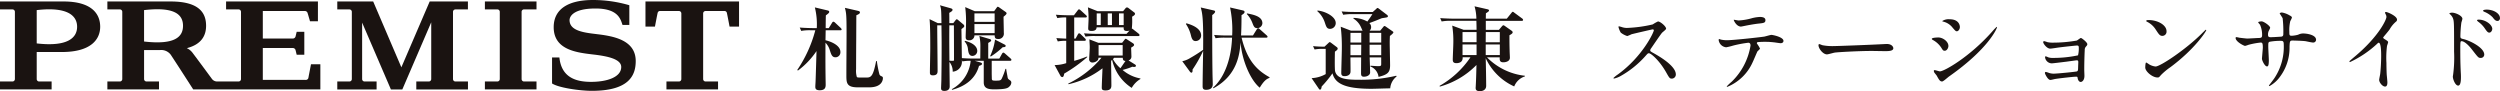 <svg xmlns="http://www.w3.org/2000/svg" xmlns:xlink="http://www.w3.org/1999/xlink" width="445.193" height="16.237" viewBox="0 0 445.193 16.237">
  <defs>
    <clipPath id="clip-path">
      <rect id="長方形_2787" data-name="長方形 2787" width="445.193" height="16.237" fill="none"/>
    </clipPath>
  </defs>
  <g id="グループ_1688" data-name="グループ 1688" clip-path="url(#clip-path)">
    <path id="パス_5970" data-name="パス 5970" d="M106.231,6.073c-2.3-.27-4.807-.592-4.807-2.495,0-.533.518-2.064,4.625-2.064,4.133,0,4.475,2.008,4.807,2.927h1.213V.93A23.1,23.1,0,0,0,105.6,0c-4.359,0-7,1.582-7,4.843,0,4.094,4.19,4.529,7.143,4.875,2.492.294,4.883.807,4.883,2.211,0,1.821-2.545,2.649-5.37,2.649s-5.275-.857-5.641-4.341H98.308v4.624c1.194.792,5.05,1.314,7.071,1.314,6.6,0,7.829-2.706,7.829-5.3,0-3.82-4.122-4.462-6.977-4.8" transform="translate(0 0)" fill="#1a1311"/>
    <path id="パス_5971" data-name="パス 5971" d="M76.792,14.082a.433.433,0,0,1-.432.43H74.134v1.414h9.2V14.512H81.1a.432.432,0,0,1-.431-.43V2.108a.431.431,0,0,1,.431-.43h2.225V.266l-6.807,0L71.474,11.989,66.454.261l-6.391,0V1.678h2.161a.43.43,0,0,1,.429.43V14.082a.43.43,0,0,1-.429.43H60.063v1.414h7V14.512H64.919a.434.434,0,0,1-.432-.43V4.026l5.124,11.9,2.035,0L76.792,3.972Z" transform="translate(0 0)" fill="#1a1311"/>
    <path id="パス_5972" data-name="パス 5972" d="M118.679,14.512v1.413h9.189V14.512h-2.221a.432.432,0,0,1-.432-.43V2.393a.434.434,0,0,1,.432-.434h3.342a.427.427,0,0,1,.448.326c.088.361.48,2.448.48,2.448h1.69V.265H114.943V4.733h1.689s.392-2.087.482-2.448a.423.423,0,0,1,.446-.326H120.9a.433.433,0,0,1,.431.434V14.082a.431.431,0,0,1-.431.43Z" transform="translate(0 0)" fill="#1a1311"/>
    <path id="パス_5973" data-name="パス 5973" d="M11.294.265H0V1.676H2.224a.431.431,0,0,1,.429.427V14.082a.433.433,0,0,1-.429.43H0v1.413H9.192V14.512H6.964a.431.431,0,0,1-.426-.43V9.262h4.48c5.245,0,6.823-2.3,6.823-4.5s-1.387-4.5-6.547-4.5M6.538,7.728V1.8c5.472-.638,7.193.985,7.193,2.966s-1.721,3.6-7.193,2.964" transform="translate(0 0)" fill="#1a1311"/>
    <path id="パス_5974" data-name="パス 5974" d="M95.54,15.925V14.512H93.319a.434.434,0,0,1-.434-.431V2.1a.431.431,0,0,1,.434-.427H95.54V.265H86.349V1.676h2.222A.43.43,0,0,1,89,2.1V14.081a.433.433,0,0,1-.432.431H86.349v1.413Z" transform="translate(0 0)" fill="#1a1311"/>
    <path id="パス_5975" data-name="パス 5975" d="M55.38,11.445s-.375,1.942-.471,2.46a.476.476,0,0,1-.5.323H46.8V8.552h5.321a.5.5,0,0,1,.494.318c.04.119.216.877.216.877h1.36V5.667h-1.36s-.176.759-.216.878a.5.5,0,0,1-.494.317H46.8v-4.9h7.482a.491.491,0,0,1,.481.326c.086.248.442,1.5.442,1.5h1.41V.265H40.26V1.676h2.222a.432.432,0,0,1,.434.427V14.081a.434.434,0,0,1-.434.431H38.628a1.16,1.16,0,0,1-.895-.47c-.727-.988-2.437-3.307-3.49-4.7a2.7,2.7,0,0,0-.975-.766C35.936,7.893,36.7,6.264,36.7,4.591c0-2.2-1.127-4.326-6.29-4.326H19.121V1.676h2.224a.432.432,0,0,1,.43.427V14.081a.435.435,0,0,1-.43.431H19.121v1.413h9.194V14.512H26.089a.433.433,0,0,1-.432-.431l0-5.166h2.826a2.12,2.12,0,0,1,1.927.836c1.249,1.891,4,6.174,4,6.174H57.048v-4.48ZM25.655,7.387V1.8c5.471-.639,6.936.813,6.936,2.793s-1.465,3.432-6.936,2.8" transform="translate(0 0)" fill="#1a1311"/>
    <path id="パス_5976" data-name="パス 5976" d="M149.612,5.391h-2.578L147,7.169c1.059.244,2.658.929,2.658,2.087a.888.888,0,0,1-.848.947c-.62,0-.767-.393-1.076-1.386A3.145,3.145,0,0,0,147,7.61c-.016,3.114-.016,4.288.032,7.289.016.539.016,1.174-1.076,1.174-.767,0-.767-.407-.767-.651,0-.164.049-.848.049-.979.032-.849.147-4.583.164-5.349a14.1,14.1,0,0,1-3.312,3.474l-.114-.115a23.047,23.047,0,0,0,3.213-7.062h-.75a8.252,8.252,0,0,0-1.762.114l-.26-.6c.994.083,2.137.1,2.315.1h.718a12.449,12.449,0,0,0-.342-3.686l2.267.539c.147.031.293.1.293.244s-.082.261-.6.635c-.017.132-.033,1.795-.033,2.268h.554l.572-.93c.081-.13.147-.213.244-.213a.569.569,0,0,1,.31.18l.995.93a.459.459,0,0,1,.163.277c0,.114-.1.147-.26.147M154.8,15.552H152.71c-1.99,0-1.99-.848-1.99-2.186,0-2.088.033-5.446.033-7.534,0-3.295-.066-3.524-.293-4.436l2.266.521c.213.05.408.1.408.277,0,.2-.131.31-.636.523-.016.586-.016,4.223-.033,5.251,0,.686-.016,3.018-.016,4.371a3.9,3.9,0,0,0,.13,1.354c.081.1.213.114.6.114h1.174c.767,0,1.158-.277,1.663-2.936h.132a18.444,18.444,0,0,0,.457,2.365.556.556,0,0,0,.341.325c.228.1.278.165.278.36,0,.326-.18,1.631-2.43,1.631" transform="translate(0 0)" fill="#1a1311"/>
    <path id="パス_5977" data-name="パス 5977" d="M171.288,10.709v.145a1.755,1.755,0,0,1-1.63,1.909,2.655,2.655,0,0,0-.587-1.729c0,.62.048,3.67.048,4.355,0,.554-.391.8-.946.8-.587,0-.587-.31-.587-.539,0-.195.05-1.156.05-1.385.031-2.006.048-4.061.048-6.067,0-.914,0-1.158-.033-3.687H166.9v.343c0,1.092.064,6.475.064,7.7,0,.36,0,.865-.848.865-.521,0-.521-.31-.521-.523,0-.6.064-3.619.064-4.3,0-1.223,0-4.208-.13-5.186L167,4.119h.652c-.032-2.266-.032-2.528-.261-3.18l1.859.521c.246.066.376.147.376.294,0,.2-.277.359-.587.539.016.13.016,1.582.016,1.826h.7l.408-.521c.082-.1.13-.163.212-.163a.475.475,0,0,1,.261.146l.914.766a.415.415,0,0,1,.162.277c0,.18-.048.213-.505.556.016.734.066,4.354.081,5.169.669.05,1.468.081,2.154.081h1.125c0-.292.016-1.793.016-2.136A8.116,8.116,0,0,0,174.4,6.4l1.794.538c.294.082.309.18.309.246,0,.1,0,.179-.521.456V10.43h1.974l.472-.846c.066-.115.147-.213.244-.213s.18.065.31.18l.963.848c.081.081.162.145.162.244,0,.18-.162.18-.244.18h-3.261v2.316c0,.113.016.635.016.75,0,.407.065.472.635.472.832,0,.962-.033,1.142-.375a11.478,11.478,0,0,0,.653-1.728h.13c.048.44.131.815.213,1.255.064.408.081.506.309.67.277.2.392.277.392.537a1,1,0,0,1-.343.685c-.244.244-.505.506-2.707.506-1.028,0-1.859-.147-1.859-1.24V10.823h-1.615l.9.26c.229.066.409.131.409.294,0,.211-.409.31-.539.358-.619,2.268-2.4,3.622-4.779,4.257l-.064-.114a6.438,6.438,0,0,0,3.36-5.055,7.613,7.613,0,0,0-1.468.114Zm-2.234-6.2c-.016,2.4-.016,2.789.017,6.3.1,0,.277.017.472.017.326,0,.343,0,.343-.18V9.584c0-.767-.017-4.193-.017-4.894V4.51Zm2.773,2.757c1.338.326,2.2.979,2.2,1.81a.882.882,0,0,1-.849.881c-.635,0-.718-.62-.8-1.141a2.282,2.282,0,0,0-.6-1.42ZM177.03,2l.423-.586c.1-.13.147-.212.228-.212a.7.7,0,0,1,.294.147l1.11.783a.31.31,0,0,1,.163.261c0,.179-.457.521-.539.587,0,.457.049,2.479.049,2.886A.946.946,0,0,1,177.7,6.94c-.441,0-.571-.2-.571-.652h-3.6a.888.888,0,0,1-1.011.881c-.474,0-.555-.277-.555-.554,0-.376.065-2.023.065-2.365a20.573,20.573,0,0,0-.147-2.985L173.6,2ZM173.523,3.89h3.6v-1.5h-3.6Zm0,2.007h3.6V4.282h-3.6Zm5.349,2.023c.147.081.213.13.213.227,0,.246-.229.246-.523.261a14.187,14.187,0,0,1-2.136,1.664l-.1-.1a9.978,9.978,0,0,0,.866-2.92Z" transform="translate(0 0)" fill="#1a1311"/>
    <path id="パス_5978" data-name="パス 5978" d="M189.509,13.106c-.066.439-.163.619-.343.619a.416.416,0,0,1-.343-.261L187.8,11.588a6.939,6.939,0,0,0,2.07-.342V7.267a6.936,6.936,0,0,0-1.5.114l-.262-.6c.407.033,1.027.066,1.761.1V3.107a7.135,7.135,0,0,0-1.582.115l-.26-.6c.994.082,2.136.1,2.316.1h.9l.652-.848c.115-.147.163-.211.26-.211s.213.112.294.178l.93.848c.081.082.163.147.163.244,0,.165-.147.18-.244.18h-2.007V6.876h.245l.392-.719c.064-.13.146-.228.244-.228a.55.55,0,0,1,.293.18l.751.734a.394.394,0,0,1,.147.244c0,.163-.147.18-.245.18h-1.827v3.571a21.753,21.753,0,0,0,2.3-.782l.015.114a26.167,26.167,0,0,1-4.093,2.936m12.02,2.543a8,8,0,0,1-3.49-4.991,1.909,1.909,0,0,1-.18.18c0,.685.049,3.718.049,4.322,0,.392-.033.946-1.06.946-.6,0-.652-.245-.652-.489,0-.555.114-2.968.129-3.458A15.553,15.553,0,0,1,190.275,15l-.048-.115a17.689,17.689,0,0,0,5.92-4.6h-.538a.667.667,0,0,1-.132.44,1.316,1.316,0,0,1-.9.408.565.565,0,0,1-.62-.637c0-.228.1-1.63.1-1.973.016-.358-.048-1.174-.065-1.516l1.6.619h4.225l.374-.472c.114-.132.164-.246.278-.246.082,0,.227.114.31.164l.961.62c.114.081.213.163.213.31,0,.178-.294.341-.523.472,0,.262.05,1.42.05,1.647a.676.676,0,0,1-.522.637l1.125.7c.065.048.2.114.2.261,0,.229-.341.229-.635.163a12.2,12.2,0,0,1-1.745.571,6.651,6.651,0,0,0,3.18,1.516v.1a4.334,4.334,0,0,0-1.549,1.581m1.142-9.23h-7.618a10.124,10.124,0,0,0-1.76.1l-.262-.587c.98.081,2.136.1,2.316.1H200.6l.554-.6a1.247,1.247,0,0,1-.457.082c-.6,0-.6-.277-.6-.653h-4.812c-.016.262-.115.653-.9.653-.343,0-.6-.066-.6-.424,0-.277.065-1.435.065-1.664a17.972,17.972,0,0,0-.115-2.12l1.714.685h4.549l.409-.49a.353.353,0,0,1,.277-.178.43.43,0,0,1,.277.114l.962.734a.37.37,0,0,1,.2.293c0,.2-.293.375-.522.505a12.937,12.937,0,0,1-.05,2.121.6.6,0,0,1,.295.18l.929.734a.326.326,0,0,1,.147.244c0,.147-.131.18-.244.18m-6.655-4.046H195.3V4.461h.717Zm3.9,5.644h-4.289V9.893h4.289Zm-1.908-5.644h-.751V4.461h.751Zm1.925,7.911H198.4c-.081.1-.147.163-.211.229a5.673,5.673,0,0,0,1.337,1.63c.408-.587.456-.67.9-1.3-.44-.016-.457-.244-.488-.554m.163-7.911h-.832V4.461h.832Z" transform="translate(0 0)" fill="#1a1311"/>
    <path id="パス_5979" data-name="パス 5979" d="M215.867,2.683c0,3.2,0,7.21.049,10.258,0,.31.048,1.747.048,2.024,0,.815-.571,1.026-1.206,1.026-.539,0-.6-.31-.6-.652,0-.9.065-5.039.1-6.294a23.084,23.084,0,0,1-1.893,3.342c0,.147.05.554-.212.554a.405.405,0,0,1-.244-.162L210.535,10.9A4.3,4.3,0,0,0,212,10.3a26.187,26.187,0,0,0,2.25-1.435c.065-5.725-.148-6.507-.425-7.535l2.283.522c.148.032.277.082.277.227,0,.213-.391.523-.521.6m-2.935,4.632c-.375,0-.619-.162-.815-.864a6.222,6.222,0,0,0-.929-2.17l.08-.13c2.267.62,2.627,1.582,2.627,2.169a.972.972,0,0,1-.963.995m13.129,6.557c-.425.179-.9.374-1.729,1.745-1.631-1.338-3.163-4.812-3.409-8.057-.164,1.909-.474,5.823-4.844,8.171l-.066-.114c1.663-1.452,3.214-4.421,3.393-8.906h-1.174a9.85,9.85,0,0,0-1.762.1l-.26-.587c.765.064,1.549.1,2.315.1h.9a19.516,19.516,0,0,0-.375-4.99l2.267.522c.195.049.311.1.311.277,0,.212-.181.343-.539.571,0,1.761-.034,2.756-.084,3.62h2.121l.67-1.077c.064-.1.178-.211.259-.211.1,0,.213.114.3.179l1.206,1.076c.115.115.163.164.163.246,0,.163-.163.178-.244.178H221.1c.978,4.061,2.756,5.823,4.991,7.047Zm-2.185-8.857c-.491,0-.621-.326-.866-.961a4.7,4.7,0,0,0-.977-1.551l.031-.112c1.191.227,2.741.536,2.741,1.76a.918.918,0,0,1-.929.864" transform="translate(0 0)" fill="#1a1311"/>
    <path id="パス_5980" data-name="パス 5980" d="M247.576,15.732c-.523,0-2.854.081-3.328.081-4.86,0-6.507-.98-6.964-2.757A19.979,19.979,0,0,1,235.36,15.4c-.065.505-.18.555-.294.555s-.163-.066-.244-.2l-1.257-1.842a5.59,5.59,0,0,0,2.512-.718V8.7H235.6a7.223,7.223,0,0,0-1.5.114l-.277-.6c.749.082,1.729.1,2.039.1l.734-.686c.048-.048.13-.13.178-.13a.473.473,0,0,1,.229.1l1.061.8c.114.1.145.147.145.244,0,.163-.081.277-.488.554-.017.279-.066,3.083.033,3.492.341,1.369,2.022,1.516,4.289,1.516a27.334,27.334,0,0,0,6.6-.718l.066.131a2.928,2.928,0,0,0-1.141,2.121m-10.7-10.6c-.572,0-.686-.341-.93-1.075a4.507,4.507,0,0,0-1.354-2.072l.033-.114c1.271.1,3.246,1.028,3.246,2.218a1.021,1.021,0,0,1-.995,1.043M247.51,6.4c-.017.408-.033.6-.033,1.256,0,.636.066,3.424.066,3.98,0,1.239-.408,1.646-2.055,2.054a2.285,2.285,0,0,0-1.468-1.859l.032-.131c.228.017,1.158.083,1.322.083.587,0,.587-.1.587-.441V10.218h-2.055c.016.343.082,2.479.082,2.692,0,.407-.457.75-1.11.75-.358,0-.505-.163-.505-.572,0-.456.015-2.461.015-2.87h-1.907c0,.409.033,2.187.015,2.545-.015.587-.554.8-1.059.8-.408,0-.587-.163-.587-.554,0-.685.1-3.718.1-4.338a29.526,29.526,0,0,0-.2-3.914l1.811.7h2.088c-.066-.081-.229-.5-.277-.587A3.437,3.437,0,0,0,241,3.3l.049-.114a5.171,5.171,0,0,1,2.446.652c.505-.718.571-.8.9-1.32h-3.442a9.266,9.266,0,0,0-1.76.114l-.277-.6c.994.1,2.152.1,2.331.1h3.213l.669-.6c.049-.048.114-.114.179-.114a.519.519,0,0,1,.245.131l1.419,1.076c.1.082.18.147.18.261,0,.2-.114.213-1.013.343a1.41,1.41,0,0,0-.292.1c-.49.211-1.273.521-2.006.783a.922.922,0,0,1,.325.7.836.836,0,0,1-.277.652h1.892l.554-.668c.066-.083.131-.164.213-.164a.652.652,0,0,1,.244.114L248,5.586c.049.033.13.1.13.163,0,.18-.424.506-.62.653m-5.1-.554h-1.925V7.577h1.925Zm-1.925,2.12V9.827h1.907c0-.441.018-1.371.018-1.859Zm5.48-2.12h-2.072V7.577h2.072Zm0,2.12h-2.072c0,1.369,0,1.532.017,1.859h2.055Z" transform="translate(0 0)" fill="#1a1311"/>
    <path id="パス_5981" data-name="パス 5981" d="M269.644,15.389a10.236,10.236,0,0,1-5.072-5.024c.033,1.027.082,4.029.082,4.91,0,.912-.93.962-1.11.962-.765,0-.765-.391-.765-.637,0-.048.016-.13.016-.228.081-1.337.114-3.213.13-3.8a14.576,14.576,0,0,1-6.523,3.85l-.05-.132a16.356,16.356,0,0,0,5.5-5.087h-1.385c.048.9-.67,1.043-1.125,1.043-.637,0-.637-.408-.637-.652,0-.457.1-2.5.1-2.969a17.321,17.321,0,0,0-.2-3.065l2.037.749h2.3c0-.358-.017-1.206-.033-1.6H258.49a8.167,8.167,0,0,0-1.763.115l-.261-.6c.995.081,2.138.1,2.316.1h4.127a8.362,8.362,0,0,0-.327-2.2l2.285.521c.211.049.292.115.292.213,0,.114-.048.2-.554.506,0,.081-.017.831-.017.962h3.736l.815-1.012c.13-.163.18-.212.261-.212s.163.082.293.18l1.371,1.011a.351.351,0,0,1,.162.244c0,.163-.147.18-.261.18h-6.377v1.6h2.333l.554-.652c.082-.082.147-.163.262-.163.081,0,.178.081.277.147l1.141.8c.114.083.212.164.212.31,0,.114-.048.228-.571.523,0,.652,0,1.582.033,2.707,0,.211.049,1.109.049,1.288,0,.6-.653.815-1.174.815-.653,0-.653-.407-.637-.879H264.8a11.162,11.162,0,0,0,6.751,3.277v.114a3.031,3.031,0,0,0-1.908,1.8m-6.7-9.689h-2.5V7.511h2.5Zm0,2.2h-2.5V9.81h2.5Zm4.142-2.2h-2.5l-.016,1.811h2.512Zm0,2.2h-2.512V9.81h2.512Z" transform="translate(0 0)" fill="#1a1311"/>
    <path id="パス_5982" data-name="パス 5982" d="M294.318,5.231c-.119,0-3.688.833-3.773.867a7.668,7.668,0,0,1-.766.322,3.531,3.531,0,0,1-1.155-.611,3.473,3.473,0,0,1-.409-.986c0-.085.017-.136.1-.136.018,0,.392.1.442.119a3.034,3.034,0,0,0,.9.17,23.525,23.525,0,0,0,4.658-.629,6.385,6.385,0,0,1,.935-.527c.408,0,1.445.867,1.445,1.292,0,.153-.629.612-.732.731-.339.408-1.682,2.4-1.955,2.787a.567.567,0,0,0-.135.34c0,.154.034.188.748.578.764.443,3.807,2.16,3.807,3.706a.733.733,0,0,1-.7.748c-.391,0-.459-.119-1.054-1.172-1.173-2.058-2.669-3.349-3.042-3.349-.171,0-.221.051-.6.476a17.109,17.109,0,0,1-4.538,3.637,4.176,4.176,0,0,1-1.054.391c-.034,0-.119,0-.119-.1a5.193,5.193,0,0,1,.782-.629c4.436-3.212,6.459-7.615,6.408-7.887a.191.191,0,0,0-.2-.136" transform="translate(0 0)" fill="#1a1311"/>
    <path id="パス_5983" data-name="パス 5983" d="M313.409,8.648c0,.118-.408.441-.459.526-.05.069-.7,1.632-.849,1.921a8.421,8.421,0,0,1-4.505,4.369c-.067,0-.1-.034-.1-.085a11.58,11.58,0,0,1,.9-.85,11.471,11.471,0,0,0,3.332-6.408c0-.2-.034-.51-.408-.51a20.956,20.956,0,0,0-2.7.51,10.941,10.941,0,0,1-1.224.3,1.488,1.488,0,0,1-1.343-1.292c0-.1.034-.17.119-.17a1.589,1.589,0,0,1,.255.085,5.223,5.223,0,0,0,1.071.12c1.088,0,5.491-.476,6.68-.646.2-.034,1.088-.306,1.275-.306.2,0,2.142.373,2.142,1.071,0,.3-.271.408-.493.408-.187,0-1.02-.136-1.19-.153-.357-.035-.833-.085-1.207-.085a14.9,14.9,0,0,0-1.716.05.206.206,0,0,0-.12.255,5.269,5.269,0,0,1,.544.885m-3.773-5a10.49,10.49,0,0,0,2.414-.425,7,7,0,0,1,1.359-.2c.358,0,.969.067.969.561s-.289.526-1.292.629c-.866.1-2.006.322-2.261.374-.085.016-.748.152-.8.152-.833,0-1.36-1.19-1.275-1.224.1.017.782.136.884.136" transform="translate(0 0)" fill="#1a1311"/>
    <path id="パス_5984" data-name="パス 5984" d="M335.594,7.849c.1,0,.289-.018.374-.018,1.037,0,1.19.629,1.19.748,0,.476-.7.528-1.411.528-.39,0-2.09-.034-2.43-.034-2.346,0-6.239.22-6.647.305-.2.034-1.122.306-1.326.306-.73,0-1.513-1.054-1.513-1.632,0-.1.051-.2.137-.2s.492.187.577.2a9.258,9.258,0,0,0,2.074.153c.561,0,6.494-.22,8.975-.356" transform="translate(0 0)" fill="#1a1311"/>
    <path id="パス_5985" data-name="パス 5985" d="M346.967,8.189c0,.34-.255.849-.663.849-.255,0-.34-.1-.595-.527a4.107,4.107,0,0,0-1.547-1.41c-.051-.034-.152-.1-.152-.17,0-.238.969-.256,1.189-.256.732,0,1.768.681,1.768,1.514m-2.091,5.269c-.051-.085-.356-.442-.407-.527a.711.711,0,0,1-.1-.323c0-.068.051-.119.154-.119.152,0,.8.221.934.221.732,0,5.3-2.55,9.366-7.156a8.125,8.125,0,0,1,.731-.766.063.063,0,0,1,.068.069c0,.186-1.5,3.824-8.533,8.754-.2.135-1.019.9-1.241.9-.373,0-.543-.272-.969-1.054m4.131-8.652c0,.391-.271.765-.544.765-.186,0-.271-.069-.884-.8a2.965,2.965,0,0,0-1.462-.9c-.068-.016-.255-.067-.255-.118a2.024,2.024,0,0,1,1.309-.323c1.836,0,1.836,1.326,1.836,1.377" transform="translate(0 0)" fill="#1a1311"/>
    <path id="パス_5986" data-name="パス 5986" d="M364.613,7.508a4.213,4.213,0,0,0,.986.085,24.221,24.221,0,0,0,4.233-.374c.135-.051.611-.458.73-.458.137,0,1.14.765,1.14,1.1,0,.17-.052.221-.289.494a.849.849,0,0,0-.17.56c-.052,1.122-.085,2.4-.085,3.519,0,.17.033.918.033,1.071,0,.781-.407,1.088-.663,1.088s-.476-.273-.543-.663c-.034-.221-.034-.273-.272-.273-.561,0-3.281.324-3.74.409-.136.017-.663.169-.85.169-.459,0-.969-1.087-.969-1.223,0-.069.018-.2.153-.2a2.825,2.825,0,0,1,.561.17,2.751,2.751,0,0,0,.816.135c.68,0,4.029-.339,4.182-.407.186-.1.186-.255.2-.731,0-.136.033-.85.033-.918,0-.221-.067-.323-.271-.323-.069,0-1.292.17-1.921.255-.459.051-2.277.289-2.567.289a1.231,1.231,0,0,1-1.156-1.037c0-.17.034-.22.119-.22a2.594,2.594,0,0,1,.409.17,2.33,2.33,0,0,0,.849.118,20.961,20.961,0,0,0,4.487-.459,4.94,4.94,0,0,0,.136-1.376c0-.289-.085-.374-.34-.374-.1,0-2.039.2-3.263.356-.238.034-1.275.2-1.479.2-.629,0-1.258-.918-1.258-1.156A.186.186,0,0,1,364,7.321a5.443,5.443,0,0,1,.612.187" transform="translate(0 0)" fill="#1a1311"/>
    <path id="パス_5987" data-name="パス 5987" d="M386.476,11.979a11.756,11.756,0,0,0-1.666,1.394c-.324.391-.358.425-.613.425-.918,0-2.176-1.088-2.176-1.768,0-.119.018-.9.17-.9a4.164,4.164,0,0,1,.511.323,2.809,2.809,0,0,0,1.155.391c.833,0,5.338-3.009,8.16-5.8.272-.271.748-.747.782-.747a.109.109,0,0,1,.085.085c0,.152-1.99,3.331-6.408,6.6m-1.4-5.592c-.459,0-.629-.272-1.189-1.122a3.853,3.853,0,0,0-1.547-1.395c-.069-.033-.154-.085-.154-.152s.137-.153.374-.153c1.82,0,3.247.968,3.247,1.971a.752.752,0,0,1-.731.851" transform="translate(0 0)" fill="#1a1311"/>
    <path id="パス_5988" data-name="パス 5988" d="M398.733,6.709c.255.034,1.24.153,1.462.153.34,0,1.818-.1,2.124-.1.323-.018.511-.069.511-.477a4.421,4.421,0,0,0-.374-1.887c-.052-.068-.324-.356-.324-.424,0-.119.51-.17.6-.17.392,0,1.53.8,1.53,1.138,0,.12-.289.613-.306.714a1.551,1.551,0,0,0-.068.613c0,.254.17.356.409.356.441,0,1.512-.067,1.937-.1.374-.034.374-.323.374-.493a20.417,20.417,0,0,0-.119-2.77c-.051-.153-.527-.833-.527-.867,0-.068.187-.17.391-.17a3.9,3.9,0,0,1,1.36.51c.17.085.424.2.424.408a3.315,3.315,0,0,1-.289.612,6.969,6.969,0,0,0-.17,1.9c0,.544,0,.714.409.714a5.327,5.327,0,0,0,1.156-.186,2.028,2.028,0,0,1,.849-.222c.85,0,2.346.289,2.346,1.122a.5.5,0,0,1-.544.493c-.2,0-1.122-.2-1.308-.238-.578-.085-2.279-.119-2.312-.119-.511,0-.511.119-.561,1.105a8.6,8.6,0,0,1-1.8,5.474,5.494,5.494,0,0,1-1.768,1.529.1.1,0,0,1-.1-.1c0-.018.85-1.106.986-1.327a10.064,10.064,0,0,0,1.648-6.085c0-.543-.271-.543-.509-.543a10.891,10.891,0,0,0-2.023.169c-.22.12-.22.187-.22.918,0,.374.1,2.023.1,2.346,0,.816-.085,1.122-.323,1.122-.407,0-.9-1.071-.9-1.36,0-.17.153-1.8.153-1.972,0-.816-.1-.918-.391-.918a13.957,13.957,0,0,0-2.176.408,3.878,3.878,0,0,1-.594.187c-.2,0-1.683-.748-1.683-1.41a.138.138,0,0,1,.119-.154,4.508,4.508,0,0,1,.51.1" transform="translate(0 0)" fill="#1a1311"/>
    <path id="パス_5989" data-name="パス 5989" d="M424.539,6.9c.662.408.73.476.73.629,0,.1-.186.578-.2.68a16.476,16.476,0,0,0-.1,3.008c0,.459.016,1.377.051,2.04.016.2.119,1.19.119,1.411,0,.169,0,.748-.408.748-.476,0-1.054-.731-1.054-1.19,0-.17.17-.918.186-1.088.1-.918.17-2.226.17-3.128,0-.612,0-2.4-.441-2.4-.085,0-.153.067-.289.2a18.659,18.659,0,0,1-4.828,3.246c-.051,0-.085-.034-.085-.1a.157.157,0,0,1,.051-.119c.442-.39.918-.782,1.19-1.019,4.012-3.434,5.338-6.323,5.338-6.8a.967.967,0,0,0-.137-.477,1.835,1.835,0,0,1-.118-.272.169.169,0,0,1,.17-.136c.255,0,1.972.715,1.972,1.361a.424.424,0,0,1-.154.339,4.857,4.857,0,0,0-1.155,1.394c-.289.408-.833,1.02-1.156,1.428a.273.273,0,0,0,.153.238" transform="translate(0 0)" fill="#1a1311"/>
    <path id="パス_5990" data-name="パス 5990" d="M436.66,2.256c.611,0,1.836.544,1.836,1.088,0,.119-.171.611-.188.714a21.771,21.771,0,0,0-.17,2.38c0,.356.085.425.561.526,1.088.255,3.689,1.5,3.689,2.754a.594.594,0,0,1-.629.595c-.408,0-.425-.033-1.6-1.547-.476-.611-1.275-1.428-1.8-1.428-.187,0-.237,0-.237,1.258,0,1.8.016,2.7.085,4.233.016.187.033.612.033.867,0,.408,0,1.547-.492,1.547-.528,0-.952-1.156-.952-1.6,0-.068.068-.425.068-.493a22.926,22.926,0,0,0,.152-3.944c0-5.031,0-5.405-.2-5.949a1.89,1.89,0,0,0-.6-.782.138.138,0,0,1-.034-.067c.034-.137.459-.154.477-.154m7.156,2.906c0,.222-.187.647-.527.647-.255,0-.409-.17-.85-.816a4.742,4.742,0,0,0-1.1-1.105c-.068-.051-.238-.2-.238-.272,0-.085.153-.119.306-.119,1.207,0,2.414.9,2.414,1.665m1.377-1.937c0,.187-.137.51-.442.51-.374,0-.579-.272-.884-.663A4.3,4.3,0,0,0,442.4,2.1c-.17-.067-.221-.152-.221-.187,0-.1.2-.2.646-.2,1.223,0,2.363.68,2.363,1.513" transform="translate(0 0)" fill="#1a1311"/>
  </g>
</svg>
